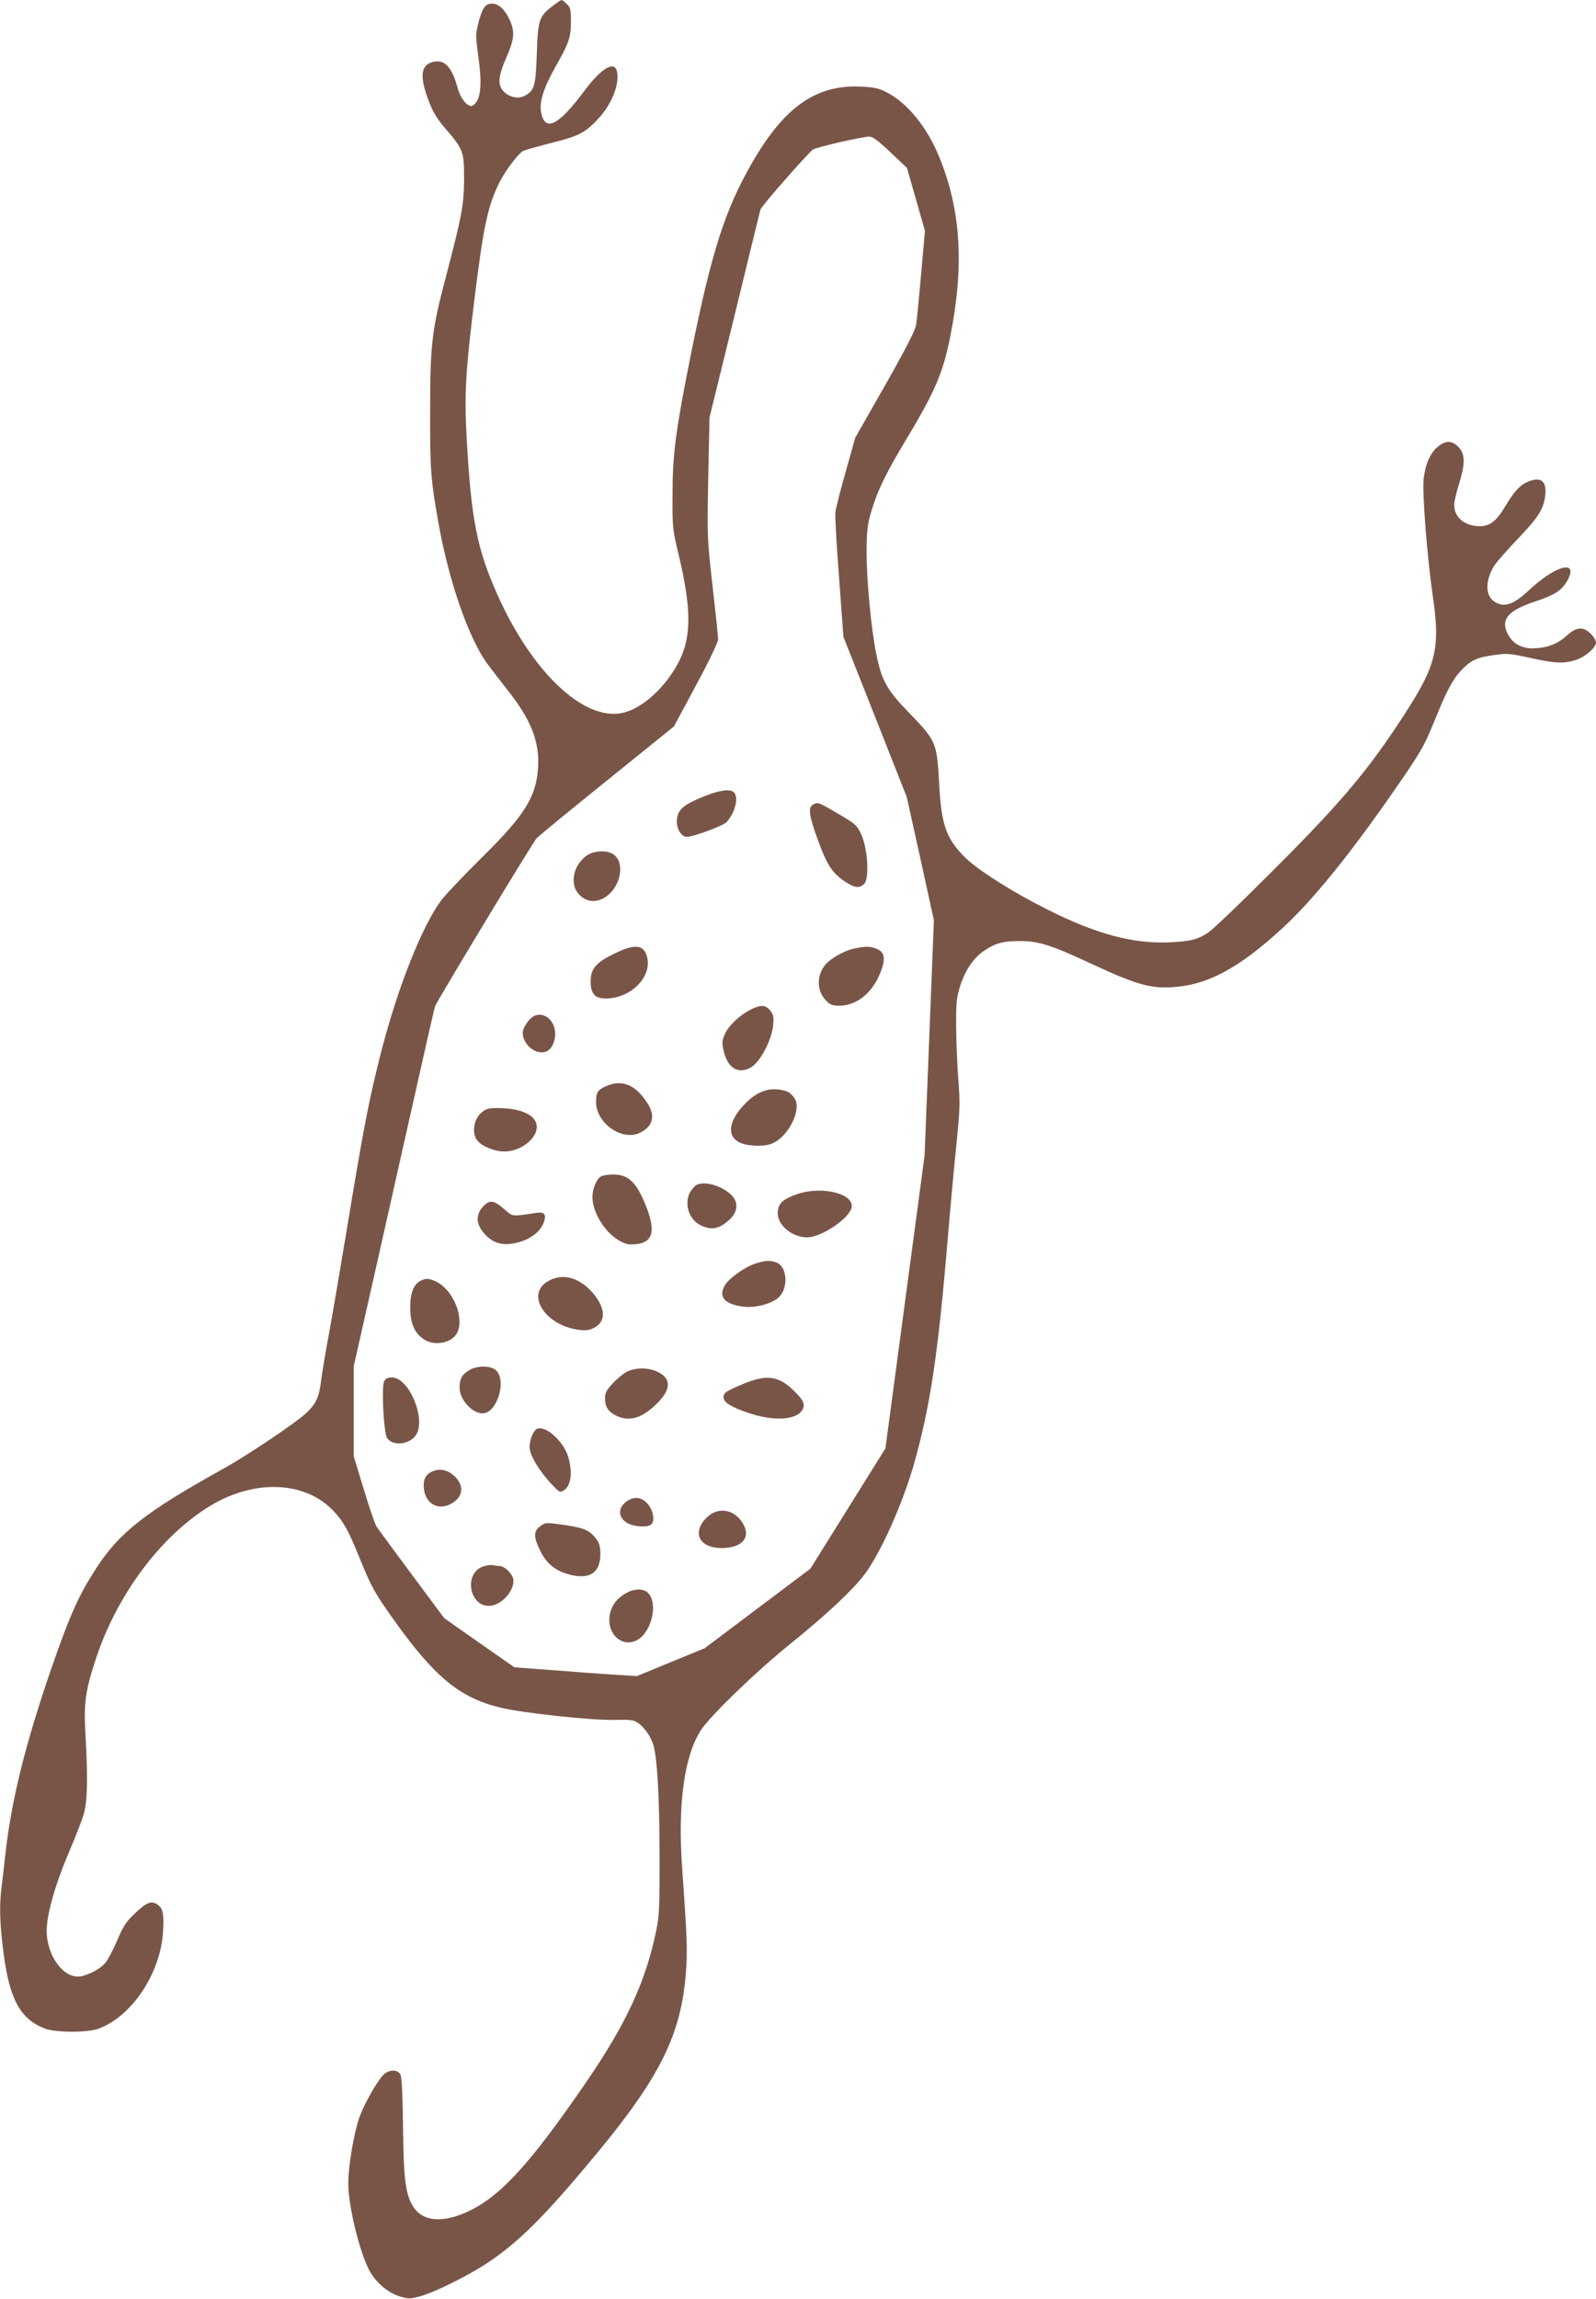 <?xml version="1.0" standalone="no"?>
<!DOCTYPE svg PUBLIC "-//W3C//DTD SVG 20010904//EN"
 "http://www.w3.org/TR/2001/REC-SVG-20010904/DTD/svg10.dtd">
<svg version="1.0" xmlns="http://www.w3.org/2000/svg"
 width="889pt" height="1280pt" viewBox="0 0 889 1280"
 preserveAspectRatio="xMidYMid meet">
<g transform="translate(0,1280) scale(0.1,-0.1)"
fill="#795548" stroke="none">
<path d="M3079 12767 c-76 -57 -83 -78 -89 -267 -6 -181 -13 -205 -69 -234
-37 -20 -92 -5 -122 32 -28 36 -22 84 25 190 41 94 44 137 16 199 -27 60 -63
93 -99 93 -38 0 -55 -24 -77 -110 -15 -61 -15 -73 1 -189 18 -131 15 -209 -11
-248 -8 -13 -21 -23 -30 -23 -25 0 -61 47 -74 98 -34 123 -75 165 -143 146
-65 -19 -70 -85 -17 -221 21 -56 47 -98 90 -148 100 -115 105 -129 105 -280
-1 -146 -11 -202 -100 -541 -80 -304 -89 -379 -89 -754 -1 -320 3 -379 45
-615 58 -330 171 -655 277 -796 22 -30 72 -94 111 -144 130 -164 177 -286 168
-430 -10 -162 -74 -264 -313 -500 -94 -93 -192 -196 -218 -228 -112 -140 -260
-516 -354 -898 -60 -239 -93 -415 -177 -926 -42 -252 -89 -528 -105 -613 -16
-85 -34 -192 -40 -238 -12 -100 -27 -136 -83 -189 -55 -53 -323 -233 -457
-308 -440 -244 -584 -357 -715 -559 -96 -148 -146 -259 -247 -551 -145 -419
-225 -740 -258 -1040 -6 -55 -15 -133 -20 -173 -15 -110 -12 -211 10 -380 34
-258 95 -367 231 -418 62 -23 238 -23 299 0 185 69 344 308 358 538 6 103 0
133 -33 154 -33 22 -59 11 -126 -53 -48 -45 -64 -71 -98 -152 -23 -53 -53
-109 -67 -124 -28 -31 -84 -61 -130 -71 -95 -21 -194 110 -194 253 0 89 47
256 119 425 38 90 78 190 87 223 21 67 24 203 10 443 -10 178 -1 246 60 429
118 355 363 681 635 846 247 150 529 138 686 -28 57 -60 83 -107 149 -270 65
-159 81 -186 184 -332 230 -323 371 -440 600 -494 124 -30 507 -71 632 -68 94
2 109 0 135 -19 36 -27 70 -77 83 -123 21 -72 33 -283 34 -606 1 -280 -2 -343
-17 -417 -59 -291 -168 -527 -398 -861 -323 -470 -488 -645 -681 -724 -126
-51 -225 -38 -274 36 -45 69 -56 151 -59 448 -2 174 -7 279 -15 292 -15 29
-64 28 -94 -2 -35 -35 -106 -160 -133 -234 -31 -85 -63 -274 -63 -370 0 -127
62 -382 118 -487 35 -65 102 -122 168 -143 50 -15 57 -15 116 1 84 24 265 114
371 184 178 118 323 263 613 613 349 422 467 659 494 998 10 128 8 189 -21
601 -24 349 13 614 106 757 55 83 312 331 504 485 199 161 342 295 408 383 87
116 208 385 272 606 91 318 136 612 191 1272 16 192 39 435 50 541 17 169 18
209 8 336 -6 80 -12 213 -12 295 -1 129 2 160 21 221 29 92 76 161 136 201 62
41 104 53 196 53 107 0 173 -21 401 -127 245 -114 328 -138 450 -130 197 12
371 105 617 332 167 154 375 411 620 765 150 216 165 244 223 385 67 167 102
233 151 284 53 55 85 70 179 83 74 11 88 10 202 -15 139 -31 184 -33 253 -13
53 16 115 69 115 99 0 10 -13 32 -29 48 -43 42 -80 39 -136 -12 -50 -46 -113
-69 -190 -69 -64 0 -112 29 -138 83 -39 79 4 128 155 178 71 24 114 44 140 67
37 33 65 93 53 112 -20 33 -121 -17 -221 -110 -89 -83 -136 -102 -188 -77 -63
30 -68 116 -13 207 12 19 70 85 129 147 116 121 146 168 155 242 10 84 -24
110 -100 77 -40 -17 -74 -54 -121 -133 -51 -85 -86 -113 -143 -113 -84 0 -143
49 -143 119 0 16 12 67 26 113 36 115 36 169 -1 208 -38 39 -74 39 -119 0 -41
-36 -66 -94 -76 -175 -9 -71 19 -432 49 -640 47 -321 25 -402 -200 -740 -184
-276 -342 -459 -729 -843 -151 -151 -293 -286 -315 -301 -60 -42 -100 -52
-215 -58 -207 -10 -412 45 -685 182 -197 99 -385 218 -457 288 -108 107 -135
182 -147 418 -13 227 -15 233 -176 399 -116 120 -146 175 -175 323 -28 141
-53 406 -53 562 1 122 4 152 27 230 34 114 82 212 192 395 165 275 207 374
248 581 78 394 58 704 -64 999 -67 163 -177 298 -291 356 -44 23 -70 28 -144
32 -249 11 -425 -112 -605 -423 -151 -262 -225 -492 -339 -1055 -87 -433 -105
-567 -105 -795 -1 -186 0 -193 38 -350 66 -281 67 -437 2 -570 -72 -147 -208
-272 -320 -295 -216 -45 -503 228 -695 658 -114 255 -146 418 -171 862 -14
248 -8 370 41 770 52 423 76 536 143 668 33 65 103 157 129 171 12 6 84 26
161 46 153 38 188 57 263 139 73 81 116 193 99 260 -15 60 -89 14 -182 -111
-143 -193 -219 -230 -240 -119 -11 60 14 136 81 256 76 134 85 161 85 256 0
61 -3 73 -23 92 -13 12 -26 22 -29 22 -4 0 -26 -15 -49 -33z m1880 -814 l93
-88 50 -175 50 -175 -21 -240 c-12 -132 -24 -259 -28 -283 -4 -30 -54 -128
-172 -336 l-167 -293 -53 -189 c-30 -104 -56 -207 -58 -229 -2 -22 7 -186 21
-365 l24 -326 177 -447 176 -446 76 -343 75 -343 -26 -655 -26 -655 -109 -815
-109 -815 -209 -335 -209 -335 -294 -221 -295 -222 -188 -77 -189 -78 -116 7
c-65 4 -218 15 -342 25 l-225 17 -195 136 -195 137 -181 243 c-99 134 -188
254 -197 268 -9 14 -41 108 -71 208 l-56 184 0 249 0 250 136 602 c74 331 176
782 225 1001 49 220 91 402 93 405 52 97 546 914 565 933 14 15 192 161 396
325 l369 298 123 229 c73 135 123 240 123 257 0 15 -14 148 -31 296 -30 264
-30 272 -24 603 l7 335 140 570 c76 314 141 578 144 589 6 19 263 312 292 333
18 13 269 71 313 72 19 1 49 -21 118 -86z"/>
<path d="M3923 8366 c-122 -49 -152 -77 -153 -142 0 -42 27 -84 55 -84 37 0
203 62 222 82 48 53 69 138 41 166 -20 20 -79 13 -165 -22z"/>
<path d="M4528 8319 c-28 -16 -22 -60 28 -197 50 -138 80 -184 151 -231 54
-36 83 -39 108 -11 28 31 18 196 -17 272 -25 54 -32 60 -130 117 -110 65 -113
66 -140 50z"/>
<path d="M3273 8039 c-79 -50 -103 -162 -48 -219 37 -39 82 -47 130 -25 98 47
135 200 60 249 -34 22 -103 20 -142 -5z"/>
<path d="M3424 7491 c-104 -50 -134 -85 -134 -155 0 -69 23 -96 84 -96 135 0
254 114 232 224 -16 76 -65 84 -182 27z"/>
<path d="M4762 7519 c-58 -11 -139 -57 -168 -95 -46 -60 -44 -141 5 -193 24
-26 37 -31 75 -31 92 0 176 63 222 166 39 87 36 130 -11 150 -38 15 -58 16
-123 3z"/>
<path d="M4183 7179 c-63 -31 -129 -94 -147 -141 -15 -35 -15 -49 -5 -90 22
-94 78 -130 148 -94 53 28 119 150 128 239 4 43 1 57 -17 80 -26 32 -51 34
-107 6z"/>
<path d="M2946 7119 c-14 -17 -29 -42 -32 -55 -14 -55 44 -124 103 -124 36 0
62 26 72 72 24 106 -79 183 -143 107z"/>
<path d="M3374 6751 c-45 -20 -54 -35 -54 -86 0 -121 148 -223 248 -171 70 36
83 93 39 162 -67 105 -143 136 -233 95z"/>
<path d="M4275 6731 c-52 -13 -91 -39 -139 -92 -79 -88 -86 -167 -16 -201 40
-20 133 -24 177 -7 92 34 171 190 129 253 -9 14 -24 29 -33 34 -28 15 -85 21
-118 13z"/>
<path d="M2679 6602 c-39 -35 -51 -107 -24 -148 22 -34 97 -66 155 -66 88 0
180 70 180 137 0 64 -85 105 -220 105 -51 0 -64 -4 -91 -28z"/>
<path d="M3347 6249 c-24 -14 -47 -69 -47 -114 0 -84 67 -195 146 -241 38 -22
54 -26 96 -22 92 9 110 68 63 195 -56 147 -101 193 -190 193 -27 0 -58 -5 -68
-11z"/>
<path d="M3856 6179 c-51 -61 -27 -167 47 -202 63 -30 104 -21 165 36 43 41
45 96 5 134 -39 37 -101 63 -150 63 -34 0 -46 -5 -67 -31z"/>
<path d="M4441 6151 c-80 -28 -105 -51 -109 -99 -5 -71 77 -142 165 -142 73 0
220 95 244 158 31 81 -156 132 -300 83z"/>
<path d="M2695 6086 c-50 -50 -45 -109 14 -167 47 -47 104 -58 184 -35 65 19
114 57 133 102 20 48 9 67 -35 61 -144 -22 -133 -23 -185 22 -54 47 -77 51
-111 17z"/>
<path d="M4210 5765 c-60 -19 -149 -82 -173 -123 -37 -64 0 -106 106 -118 68
-8 159 17 197 54 53 54 44 170 -15 192 -34 13 -60 12 -115 -5z"/>
<path d="M3058 5669 c-135 -71 -25 -250 167 -274 38 -5 59 -2 85 12 68 35 64
112 -12 198 -72 81 -162 106 -240 64z"/>
<path d="M2344 5669 c-40 -20 -59 -68 -59 -149 0 -88 23 -142 75 -177 62 -43
167 -19 190 43 36 93 -36 247 -133 283 -34 13 -45 13 -73 0z"/>
<path d="M2613 5170 c-40 -24 -53 -48 -53 -97 0 -66 69 -143 128 -143 82 0
138 189 72 242 -30 25 -106 24 -147 -2z"/>
<path d="M3489 5160 c-19 -10 -54 -39 -77 -64 -34 -37 -42 -53 -42 -84 0 -46
19 -74 64 -96 69 -32 135 -15 211 55 77 71 95 127 53 167 -49 45 -145 56 -209
22z"/>
<path d="M2140 5109 c-16 -29 -3 -286 16 -316 30 -47 125 -38 161 16 58 88
-38 321 -134 321 -22 0 -36 -6 -43 -21z"/>
<path d="M4140 5094 c-97 -41 -110 -50 -110 -74 0 -29 44 -56 143 -89 135 -45
259 -39 294 15 20 30 11 54 -39 104 -90 90 -155 99 -288 44z"/>
<path d="M2992 4844 c-21 -9 -42 -60 -42 -102 0 -45 54 -135 127 -211 40 -42
43 -43 65 -29 39 26 48 100 23 186 -26 86 -125 176 -173 156z"/>
<path d="M2423 4612 c-43 -13 -63 -39 -63 -82 0 -95 72 -145 150 -105 67 35
78 96 28 149 -34 36 -76 49 -115 38z"/>
<path d="M3502 4447 c-60 -34 -65 -93 -9 -127 36 -22 116 -27 135 -8 26 26 4
102 -40 132 -27 19 -55 20 -86 3z"/>
<path d="M3962 4370 c-18 -11 -41 -34 -52 -52 -47 -75 3 -138 109 -138 110 0
162 54 124 128 -39 75 -116 101 -181 62z"/>
<path d="M3006 4299 c-35 -27 -34 -61 5 -138 37 -73 89 -113 175 -132 103 -23
158 18 158 116 0 39 -5 62 -20 82 -37 50 -67 64 -165 79 -121 18 -121 18 -153
-7z"/>
<path d="M2690 4077 c-106 -37 -78 -219 33 -219 64 0 137 74 137 140 0 33 -47
82 -78 82 -9 0 -26 2 -37 5 -11 2 -36 -1 -55 -8z"/>
<path d="M3495 3933 c-51 -26 -82 -63 -95 -109 -30 -108 55 -201 144 -159 84
40 125 206 65 266 -23 23 -72 24 -114 2z"/>
</g>
</svg>
